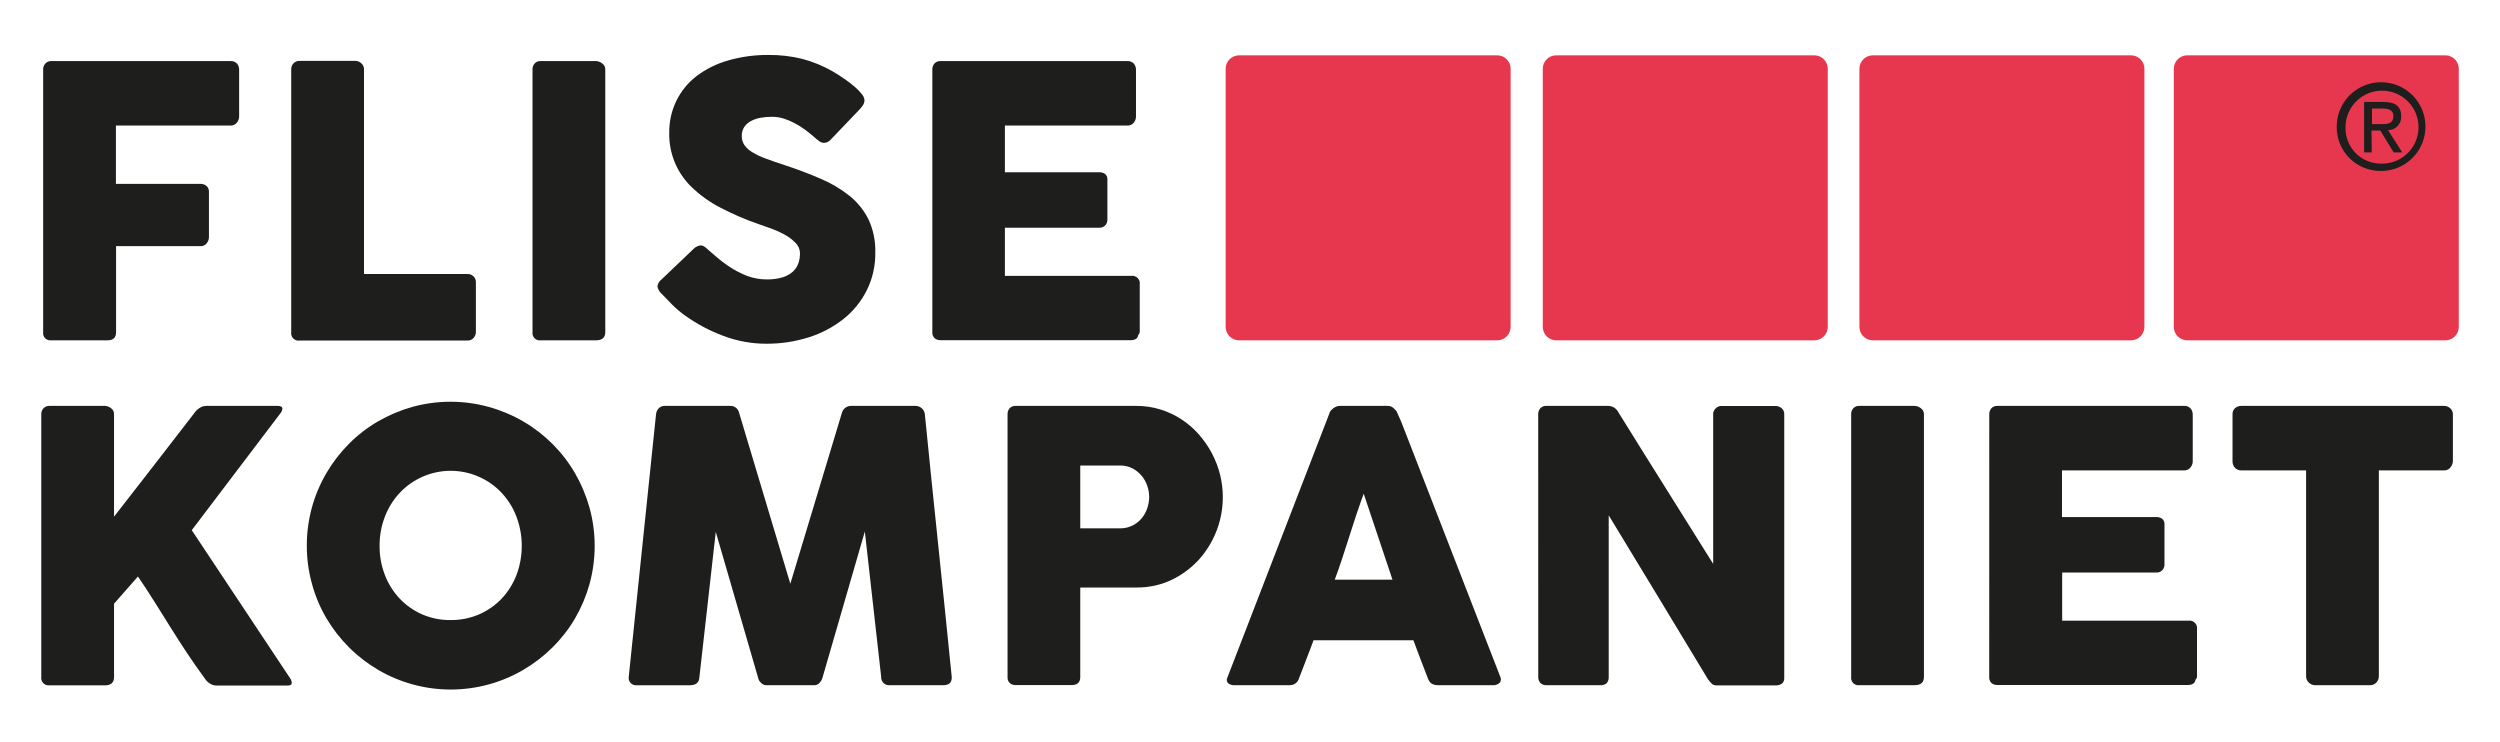 <svg width="182" height="54" viewBox="0 0 182 54" fill="none" xmlns="http://www.w3.org/2000/svg">
<path d="M108.998 4.028H90.205C89.665 4.028 89.228 4.466 89.228 5.005V23.799C89.228 24.338 89.665 24.776 90.205 24.776H108.998C109.538 24.776 109.975 24.338 109.975 23.799V5.005C109.975 4.466 109.538 4.028 108.998 4.028Z" fill="#E7374E"/>
<path d="M132.084 4.028H113.291C112.751 4.028 112.314 4.466 112.314 5.005V23.799C112.314 24.338 112.751 24.776 113.291 24.776H132.084C132.624 24.776 133.061 24.338 133.061 23.799V5.005C133.061 4.466 132.624 4.028 132.084 4.028Z" fill="#E7374E"/>
<path d="M155.136 4.028H136.343C135.803 4.028 135.365 4.466 135.365 5.005V23.799C135.365 24.338 135.803 24.776 136.343 24.776H155.136C155.675 24.776 156.113 24.338 156.113 23.799V5.005C156.113 4.466 155.675 4.028 155.136 4.028Z" fill="#E7374E"/>
<path d="M178.023 4.028H159.23C158.69 4.028 158.253 4.466 158.253 5.005V23.799C158.253 24.338 158.69 24.776 159.23 24.776H178.023C178.563 24.776 179 24.338 179 23.799V5.005C179 4.466 178.563 4.028 178.023 4.028Z" fill="#E7374E"/>
<path d="M170.113 9.25C170.106 8.61 170.289 7.983 170.64 7.447C170.99 6.912 171.492 6.493 172.081 6.243C172.67 5.993 173.32 5.923 173.949 6.044C174.577 6.164 175.156 6.468 175.612 6.918C176.067 7.367 176.379 7.942 176.507 8.569C176.635 9.196 176.574 9.847 176.332 10.439C176.089 11.031 175.676 11.539 175.145 11.896C174.614 12.253 173.989 12.444 173.349 12.446C172.926 12.453 172.505 12.376 172.112 12.218C171.718 12.061 171.36 11.826 171.059 11.529C170.758 11.231 170.518 10.876 170.356 10.485C170.193 10.094 170.111 9.674 170.113 9.25M173.349 11.914C173.877 11.927 174.397 11.781 174.841 11.497C175.286 11.213 175.636 10.803 175.847 10.319C176.058 9.835 176.12 9.299 176.025 8.78C175.93 8.261 175.683 7.782 175.314 7.404C174.946 7.025 174.473 6.766 173.957 6.657C173.44 6.549 172.903 6.597 172.414 6.795C171.924 6.993 171.505 7.332 171.21 7.77C170.914 8.207 170.755 8.722 170.754 9.25C170.742 9.598 170.8 9.944 170.925 10.268C171.051 10.592 171.24 10.887 171.483 11.136C171.725 11.385 172.016 11.583 172.337 11.716C172.657 11.85 173.002 11.917 173.349 11.914ZM172.664 11.095H172.108V7.419H173.507C174.378 7.419 174.807 7.742 174.807 8.465C174.814 8.595 174.795 8.725 174.75 8.847C174.706 8.969 174.637 9.081 174.548 9.176C174.459 9.271 174.351 9.346 174.232 9.398C174.112 9.45 173.983 9.476 173.853 9.477L174.882 11.095H174.258L173.288 9.504H172.646L172.664 11.095ZM173.349 9.038C173.819 9.038 174.241 9.003 174.241 8.438C174.241 7.985 173.829 7.899 173.442 7.899H172.681V9.038H173.349Z" fill="#1E1E1C"/>
<path d="M3.142 5.077C3.137 4.995 3.148 4.913 3.175 4.835C3.202 4.758 3.245 4.686 3.3 4.625C3.398 4.519 3.533 4.455 3.677 4.447H16.778C16.865 4.44 16.953 4.452 17.035 4.483C17.116 4.514 17.19 4.562 17.251 4.625C17.362 4.758 17.419 4.928 17.409 5.101V8.486C17.407 8.649 17.349 8.806 17.244 8.931C17.187 9.002 17.113 9.058 17.03 9.094C16.946 9.13 16.855 9.146 16.764 9.141H8.439V13.385H14.587C14.746 13.381 14.901 13.432 15.026 13.529C15.09 13.586 15.14 13.658 15.173 13.737C15.205 13.817 15.218 13.903 15.211 13.989V17.26C15.21 17.422 15.154 17.579 15.053 17.706C15.004 17.774 14.939 17.829 14.864 17.866C14.789 17.903 14.705 17.921 14.621 17.918H8.45V24.189C8.45 24.58 8.24 24.776 7.822 24.776H3.636C3.565 24.773 3.495 24.756 3.431 24.726C3.367 24.695 3.31 24.651 3.263 24.598C3.217 24.544 3.182 24.481 3.161 24.413C3.14 24.345 3.134 24.274 3.142 24.203V5.077Z" fill="#1E1E1C"/>
<path d="M21.201 5.036C21.198 4.878 21.257 4.726 21.366 4.611C21.424 4.551 21.494 4.503 21.573 4.473C21.651 4.442 21.735 4.428 21.818 4.433H25.871C26.027 4.434 26.177 4.492 26.293 4.597C26.357 4.651 26.409 4.718 26.445 4.794C26.48 4.87 26.498 4.953 26.499 5.036V19.948H34.042C34.2 19.945 34.353 20.004 34.467 20.113C34.528 20.171 34.575 20.241 34.606 20.319C34.636 20.398 34.65 20.481 34.645 20.565V24.165C34.645 24.321 34.589 24.472 34.488 24.591C34.433 24.655 34.365 24.707 34.288 24.742C34.21 24.777 34.127 24.794 34.042 24.793H21.805C21.723 24.805 21.64 24.798 21.561 24.772C21.483 24.746 21.411 24.702 21.353 24.644C21.294 24.586 21.25 24.515 21.224 24.436C21.197 24.358 21.19 24.275 21.201 24.193V5.036Z" fill="#1E1E1C"/>
<path d="M38.767 5.05C38.764 4.895 38.817 4.743 38.918 4.625C38.974 4.563 39.045 4.514 39.123 4.483C39.202 4.452 39.286 4.44 39.37 4.447H43.396C43.554 4.455 43.707 4.512 43.831 4.611C43.904 4.658 43.965 4.723 44.005 4.8C44.046 4.877 44.067 4.963 44.064 5.05V24.176C44.064 24.577 43.841 24.776 43.379 24.776H39.37C39.288 24.788 39.205 24.78 39.127 24.755C39.048 24.729 38.977 24.685 38.918 24.627C38.86 24.569 38.816 24.497 38.789 24.419C38.763 24.341 38.755 24.258 38.767 24.176V5.05Z" fill="#1E1E1C"/>
<path d="M51.58 18.206C51.738 18.334 51.937 18.506 52.177 18.721C52.44 18.949 52.717 19.161 53.007 19.355C53.435 19.648 53.895 19.892 54.378 20.082C54.837 20.255 55.324 20.343 55.815 20.342C56.211 20.351 56.607 20.298 56.987 20.185C57.263 20.101 57.517 19.958 57.731 19.766C57.908 19.601 58.042 19.395 58.122 19.166C58.201 18.932 58.241 18.686 58.239 18.439C58.238 18.298 58.21 18.158 58.154 18.028C58.099 17.898 58.018 17.78 57.916 17.682C57.685 17.445 57.421 17.244 57.131 17.085C56.818 16.913 56.493 16.765 56.157 16.643C55.815 16.519 55.527 16.416 55.28 16.334C54.291 15.996 53.331 15.582 52.406 15.096C51.654 14.705 50.961 14.207 50.349 13.618C49.819 13.107 49.401 12.492 49.12 11.811C48.84 11.13 48.704 10.398 48.721 9.662C48.71 8.862 48.886 8.071 49.235 7.351C49.575 6.644 50.077 6.026 50.699 5.547C51.386 5.027 52.164 4.64 52.993 4.405C53.966 4.124 54.976 3.988 55.989 4.001C56.798 3.996 57.604 4.091 58.39 4.282C59.175 4.489 59.929 4.799 60.632 5.204C60.941 5.386 61.236 5.575 61.513 5.77C61.791 5.966 62.038 6.158 62.247 6.339C62.431 6.495 62.599 6.67 62.748 6.86C62.852 6.978 62.916 7.126 62.933 7.282C62.936 7.403 62.905 7.521 62.844 7.625C62.766 7.748 62.676 7.863 62.576 7.968L60.471 10.169C60.352 10.305 60.185 10.389 60.005 10.402C59.882 10.401 59.763 10.363 59.662 10.293C59.559 10.221 59.442 10.128 59.319 10.018L59.195 9.909C59.014 9.754 58.811 9.593 58.589 9.429C58.361 9.258 58.118 9.106 57.865 8.976C57.608 8.836 57.338 8.722 57.059 8.633C56.78 8.546 56.488 8.502 56.195 8.503C55.91 8.501 55.625 8.526 55.345 8.578C55.105 8.621 54.873 8.702 54.659 8.818C54.467 8.921 54.303 9.068 54.179 9.247C54.056 9.441 53.993 9.668 54.001 9.898C53.995 10.134 54.062 10.367 54.193 10.563C54.347 10.774 54.543 10.951 54.769 11.081C55.069 11.264 55.387 11.416 55.719 11.534C56.099 11.678 56.538 11.829 57.042 11.993C58.009 12.311 58.901 12.647 59.717 13.001C60.476 13.317 61.188 13.736 61.832 14.246C62.414 14.71 62.887 15.295 63.221 15.96C63.575 16.718 63.747 17.548 63.721 18.384C63.737 19.335 63.525 20.275 63.104 21.128C62.701 21.939 62.124 22.652 61.414 23.216C60.661 23.811 59.806 24.265 58.89 24.553C57.88 24.872 56.826 25.03 55.767 25.023C54.713 25.022 53.667 24.831 52.681 24.46C51.672 24.088 50.718 23.581 49.845 22.952C49.517 22.715 49.208 22.453 48.923 22.166C48.671 21.913 48.472 21.707 48.326 21.549L48.285 21.508C48.279 21.495 48.269 21.483 48.258 21.474C48.247 21.469 48.237 21.462 48.23 21.453C48.23 21.436 48.213 21.422 48.203 21.419C48.192 21.414 48.183 21.407 48.175 21.398C48.012 21.256 47.901 21.063 47.86 20.85C47.875 20.746 47.911 20.647 47.965 20.557C48.019 20.468 48.091 20.39 48.175 20.329L50.545 18.069C50.677 17.956 50.839 17.885 51.011 17.863C51.104 17.867 51.194 17.895 51.272 17.946C51.381 18.024 51.484 18.112 51.58 18.206V18.206Z" fill="#1E1E1C"/>
<path d="M67.874 5.077C67.864 4.91 67.921 4.745 68.031 4.618C68.088 4.56 68.158 4.514 68.234 4.484C68.31 4.455 68.392 4.442 68.474 4.447H82.072C82.158 4.441 82.244 4.455 82.325 4.485C82.405 4.516 82.478 4.564 82.538 4.625C82.651 4.758 82.708 4.928 82.7 5.101V8.486C82.699 8.648 82.642 8.806 82.538 8.931C82.481 9.002 82.407 9.058 82.324 9.094C82.24 9.13 82.149 9.146 82.058 9.141H73.157V12.539H80.015C80.168 12.533 80.319 12.576 80.447 12.662C80.507 12.711 80.553 12.774 80.583 12.845C80.613 12.916 80.625 12.993 80.618 13.07V16.029C80.614 16.166 80.56 16.298 80.468 16.399C80.412 16.46 80.344 16.507 80.268 16.538C80.192 16.569 80.11 16.582 80.029 16.578H73.157V20.082H82.36C82.445 20.071 82.53 20.079 82.611 20.107C82.691 20.135 82.764 20.181 82.824 20.242C82.883 20.303 82.928 20.377 82.954 20.458C82.98 20.539 82.987 20.625 82.974 20.709V24.138C82.973 24.184 82.963 24.23 82.944 24.273C82.925 24.315 82.898 24.353 82.864 24.385C82.83 24.639 82.641 24.765 82.305 24.765H68.474C68.316 24.773 68.16 24.722 68.038 24.622C67.98 24.564 67.935 24.495 67.906 24.419C67.878 24.342 67.867 24.261 67.874 24.179V5.077Z" fill="#1E1E1C"/>
<path d="M3.005 30.152C3.001 29.995 3.058 29.843 3.162 29.727C3.218 29.666 3.287 29.619 3.364 29.588C3.44 29.557 3.522 29.544 3.605 29.549H7.647C7.805 29.556 7.956 29.614 8.079 29.713C8.15 29.762 8.208 29.828 8.247 29.904C8.286 29.981 8.305 30.066 8.302 30.152V37.613C9.301 36.333 10.278 35.076 11.234 33.841L14.148 30.07C14.249 29.917 14.383 29.788 14.539 29.693C14.681 29.602 14.844 29.553 15.012 29.549H20.214C20.442 29.549 20.557 29.617 20.557 29.754C20.546 29.882 20.493 30.003 20.406 30.097L13.96 38.597L21.091 49.333C21.174 49.441 21.226 49.568 21.242 49.703C21.242 49.84 21.14 49.909 20.941 49.909H15.753C15.59 49.906 15.431 49.858 15.293 49.772C15.141 49.678 15.012 49.552 14.916 49.401C14.433 48.743 13.994 48.115 13.596 47.512C13.198 46.908 12.811 46.308 12.437 45.712L11.302 43.898C10.918 43.284 10.5 42.643 10.044 41.968L8.302 43.949V49.288C8.302 49.689 8.086 49.892 7.647 49.892H3.618C3.536 49.904 3.452 49.897 3.372 49.871C3.293 49.846 3.22 49.802 3.161 49.743C3.101 49.684 3.056 49.613 3.029 49.534C3.002 49.455 2.994 49.371 3.005 49.288V30.152Z" fill="#1E1E1C"/>
<path d="M22.336 39.736C22.33 37.877 22.821 36.05 23.759 34.445C24.213 33.669 24.764 32.953 25.398 32.316C26.027 31.679 26.739 31.129 27.514 30.68C28.299 30.224 29.139 29.869 30.013 29.624C31.835 29.121 33.759 29.121 35.581 29.624C36.46 29.867 37.303 30.222 38.091 30.68C39.654 31.589 40.954 32.889 41.863 34.452C42.317 35.239 42.67 36.08 42.916 36.955C43.418 38.778 43.418 40.703 42.916 42.526C42.672 43.399 42.318 44.236 41.863 45.019C41.411 45.791 40.86 46.499 40.224 47.128C39.588 47.76 38.875 48.309 38.102 48.763C36.497 49.703 34.672 50.198 32.813 50.198C30.954 50.198 29.128 49.703 27.524 48.763C26.752 48.31 26.041 47.761 25.408 47.128C24.776 46.496 24.226 45.788 23.769 45.019C23.31 44.239 22.956 43.4 22.717 42.526C22.463 41.618 22.335 40.679 22.336 39.736V39.736ZM27.634 39.736C27.627 40.461 27.758 41.181 28.018 41.858C28.261 42.493 28.626 43.075 29.091 43.572C29.567 44.076 30.142 44.476 30.781 44.746C31.42 45.016 32.108 45.15 32.801 45.139C33.519 45.148 34.23 45.006 34.889 44.721C35.507 44.452 36.064 44.062 36.528 43.572C36.993 43.075 37.357 42.493 37.601 41.858C38.113 40.492 38.113 38.986 37.601 37.62C37.359 36.979 36.994 36.391 36.528 35.888C36.051 35.379 35.476 34.973 34.836 34.696C34.196 34.418 33.507 34.275 32.809 34.275C32.112 34.275 31.422 34.418 30.783 34.696C30.143 34.973 29.567 35.379 29.091 35.888C28.625 36.391 28.26 36.979 28.018 37.62C27.76 38.291 27.63 39.003 27.634 39.722V39.736Z" fill="#1E1E1C"/>
<path d="M47.76 30.152C47.776 29.993 47.843 29.844 47.953 29.727C48.012 29.666 48.084 29.618 48.164 29.587C48.244 29.556 48.33 29.543 48.415 29.549H53.154C53.308 29.542 53.459 29.591 53.58 29.686C53.701 29.782 53.783 29.918 53.812 30.07L57.536 42.499L61.287 30.07C61.325 29.918 61.413 29.783 61.538 29.688C61.663 29.593 61.816 29.544 61.973 29.549H66.656C66.821 29.55 66.979 29.611 67.102 29.72C67.23 29.829 67.311 29.984 67.328 30.152C67.648 33.366 67.974 36.554 68.306 39.715C68.637 42.876 68.964 46.064 69.286 49.278V49.346C69.286 49.689 69.084 49.881 68.683 49.881H64.808C64.724 49.894 64.637 49.887 64.556 49.862C64.474 49.837 64.399 49.794 64.336 49.736C64.273 49.678 64.223 49.607 64.191 49.528C64.159 49.449 64.145 49.363 64.15 49.278L62.96 38.693L59.874 49.346C59.84 49.476 59.773 49.594 59.679 49.689C59.639 49.744 59.587 49.789 59.528 49.822C59.469 49.855 59.403 49.875 59.336 49.881H55.736C55.602 49.867 55.479 49.8 55.393 49.696C55.288 49.609 55.218 49.487 55.194 49.353L52.108 38.724L50.918 49.281C50.901 49.682 50.675 49.885 50.233 49.885H46.358C46.277 49.895 46.195 49.886 46.118 49.858C46.041 49.831 45.972 49.787 45.915 49.728C45.858 49.67 45.816 49.599 45.791 49.522C45.766 49.444 45.76 49.362 45.772 49.281L47.76 30.152Z" fill="#1E1E1C"/>
<path d="M73.349 30.18C73.34 30.013 73.394 29.849 73.5 29.72C73.558 29.66 73.628 29.614 73.706 29.585C73.783 29.555 73.867 29.543 73.949 29.549H82.7C83.303 29.544 83.903 29.632 84.479 29.809C85.022 29.975 85.538 30.218 86.012 30.529C86.48 30.835 86.904 31.203 87.274 31.623C87.642 32.042 87.961 32.502 88.223 32.995C88.483 33.487 88.684 34.008 88.82 34.548C89.087 35.619 89.089 36.739 88.827 37.811C88.565 38.883 88.046 39.876 87.315 40.702C86.759 41.32 86.09 41.825 85.343 42.191C84.549 42.575 83.678 42.773 82.796 42.77H78.643V49.285C78.643 49.675 78.434 49.874 78.013 49.874H73.949C73.791 49.882 73.636 49.831 73.514 49.73C73.455 49.673 73.41 49.603 73.382 49.526C73.353 49.449 73.342 49.366 73.349 49.285V30.18ZM83.66 36.176C83.659 35.896 83.61 35.618 83.516 35.353C83.424 35.086 83.283 34.839 83.101 34.623C82.916 34.406 82.69 34.226 82.436 34.095C82.163 33.955 81.861 33.885 81.554 33.889H78.643V38.463H81.547C81.855 38.467 82.159 38.399 82.436 38.264C82.689 38.139 82.916 37.964 83.101 37.75C83.282 37.536 83.421 37.289 83.512 37.023C83.609 36.751 83.659 36.465 83.66 36.176V36.176Z" fill="#1E1E1C"/>
<path d="M96.785 30.084C96.8 30.018 96.83 29.956 96.874 29.905C96.928 29.838 96.99 29.778 97.059 29.727C97.13 29.672 97.209 29.628 97.292 29.597C97.367 29.567 97.446 29.55 97.526 29.549H101.03C101.176 29.545 101.317 29.597 101.428 29.693C101.518 29.769 101.601 29.854 101.674 29.946L102.017 30.725L109.218 49.264C109.255 49.334 109.271 49.414 109.264 49.493C109.256 49.572 109.226 49.648 109.177 49.71C109.106 49.773 109.024 49.82 108.934 49.85C108.844 49.879 108.749 49.89 108.655 49.881H104.702C104.532 49.89 104.363 49.849 104.215 49.765C104.088 49.665 103.994 49.529 103.948 49.374C103.766 48.907 103.588 48.444 103.416 48.002C103.245 47.56 103.073 47.077 102.895 46.61H95.626C95.451 47.077 95.283 47.539 95.098 48.002C94.913 48.465 94.755 48.925 94.57 49.374C94.53 49.523 94.44 49.655 94.316 49.747C94.191 49.839 94.039 49.886 93.884 49.881H89.845C89.69 49.886 89.537 49.837 89.413 49.744C89.359 49.692 89.324 49.623 89.313 49.549C89.302 49.474 89.315 49.398 89.351 49.333L96.785 30.084ZM99.278 35.943C99.103 36.41 98.935 36.91 98.75 37.449C98.564 37.987 98.407 38.529 98.222 39.077C98.037 39.626 97.879 40.167 97.697 40.699C97.515 41.23 97.354 41.728 97.169 42.201H101.373L99.278 35.943Z" fill="#1E1E1C"/>
<path d="M111.981 30.152C111.979 29.997 112.032 29.846 112.132 29.727C112.189 29.664 112.26 29.615 112.339 29.584C112.418 29.553 112.504 29.541 112.588 29.549H117.066C117.203 29.55 117.338 29.583 117.46 29.645C117.605 29.724 117.724 29.843 117.803 29.988C118.962 31.86 120.112 33.703 121.253 35.518C122.393 37.333 123.549 39.177 124.719 41.049V30.077C124.746 29.927 124.824 29.792 124.939 29.693C125.045 29.602 125.18 29.553 125.319 29.555H129.221C129.395 29.549 129.565 29.605 129.701 29.713C129.765 29.768 129.816 29.836 129.849 29.914C129.882 29.991 129.898 30.075 129.893 30.159V49.36C129.899 49.436 129.887 49.511 129.858 49.582C129.83 49.652 129.785 49.715 129.729 49.765C129.597 49.858 129.437 49.904 129.276 49.895H124.932C124.815 49.896 124.702 49.852 124.616 49.772C124.508 49.668 124.412 49.553 124.328 49.429L120.728 43.473C119.542 41.512 118.337 39.526 117.114 37.517V49.278C117.124 49.44 117.075 49.6 116.977 49.73C116.909 49.788 116.83 49.83 116.746 49.856C116.661 49.882 116.571 49.891 116.483 49.881H112.588C112.504 49.888 112.419 49.877 112.339 49.847C112.26 49.818 112.188 49.771 112.129 49.71C112.032 49.592 111.981 49.444 111.985 49.291L111.981 30.152Z" fill="#1E1E1C"/>
<path d="M134.765 30.152C134.761 29.997 134.815 29.845 134.916 29.727C134.973 29.665 135.043 29.617 135.12 29.586C135.198 29.555 135.282 29.542 135.365 29.549H139.391C139.551 29.557 139.704 29.614 139.83 29.713C139.903 29.761 139.962 29.826 140.003 29.903C140.044 29.979 140.064 30.065 140.063 30.152V49.278C140.063 49.679 139.84 49.881 139.377 49.881H135.365C135.284 49.893 135.2 49.885 135.122 49.859C135.044 49.832 134.973 49.788 134.914 49.73C134.856 49.671 134.812 49.6 134.787 49.521C134.761 49.443 134.753 49.359 134.765 49.278V30.152Z" fill="#1E1E1C"/>
<path d="M144.819 30.18C144.81 30.012 144.865 29.848 144.973 29.72C145.031 29.661 145.1 29.616 145.177 29.586C145.254 29.557 145.336 29.544 145.419 29.549H159C159.086 29.543 159.172 29.556 159.253 29.587C159.333 29.617 159.406 29.665 159.466 29.727C159.58 29.859 159.639 30.029 159.631 30.203V33.591C159.628 33.753 159.57 33.909 159.466 34.033C159.409 34.104 159.335 34.161 159.252 34.198C159.168 34.235 159.077 34.251 158.986 34.246H150.113V37.641H156.97C157.124 37.634 157.275 37.678 157.402 37.764C157.462 37.813 157.509 37.877 157.539 37.948C157.569 38.02 157.581 38.098 157.574 38.175V41.131C157.569 41.268 157.515 41.4 157.423 41.501C157.368 41.562 157.3 41.61 157.224 41.641C157.148 41.672 157.066 41.685 156.984 41.68H150.126V45.184H159.326C159.41 45.172 159.497 45.18 159.578 45.208C159.659 45.236 159.732 45.282 159.792 45.343C159.852 45.404 159.897 45.478 159.923 45.559C159.949 45.64 159.956 45.727 159.943 45.811V49.24C159.942 49.286 159.932 49.331 159.913 49.373C159.894 49.415 159.867 49.452 159.833 49.483C159.795 49.741 159.61 49.867 159.271 49.867H145.415C145.256 49.875 145.1 49.824 144.976 49.724C144.918 49.666 144.874 49.596 144.846 49.519C144.818 49.441 144.808 49.359 144.815 49.278L144.819 30.18Z" fill="#1E1E1C"/>
<path d="M162.528 30.149C162.525 30.067 162.54 29.985 162.572 29.91C162.604 29.835 162.652 29.767 162.713 29.713C162.841 29.604 163.005 29.545 163.173 29.549H177.917C178.075 29.547 178.229 29.6 178.352 29.7C178.419 29.754 178.473 29.823 178.511 29.9C178.549 29.978 178.569 30.062 178.571 30.149V33.55C178.569 33.721 178.509 33.887 178.4 34.02C178.344 34.094 178.271 34.154 178.186 34.193C178.102 34.233 178.009 34.251 177.917 34.246H173.181V49.237C173.181 49.403 173.117 49.562 173.003 49.682C172.945 49.747 172.874 49.799 172.794 49.833C172.714 49.868 172.627 49.884 172.54 49.881H168.525C168.361 49.877 168.204 49.811 168.086 49.696C168.022 49.639 167.97 49.568 167.935 49.488C167.9 49.409 167.883 49.323 167.884 49.237V34.246H163.173C163.002 34.249 162.837 34.185 162.713 34.068C162.648 33.999 162.598 33.917 162.567 33.828C162.535 33.739 162.522 33.644 162.528 33.55V30.149Z" fill="#1E1E1C"/>
</svg>
